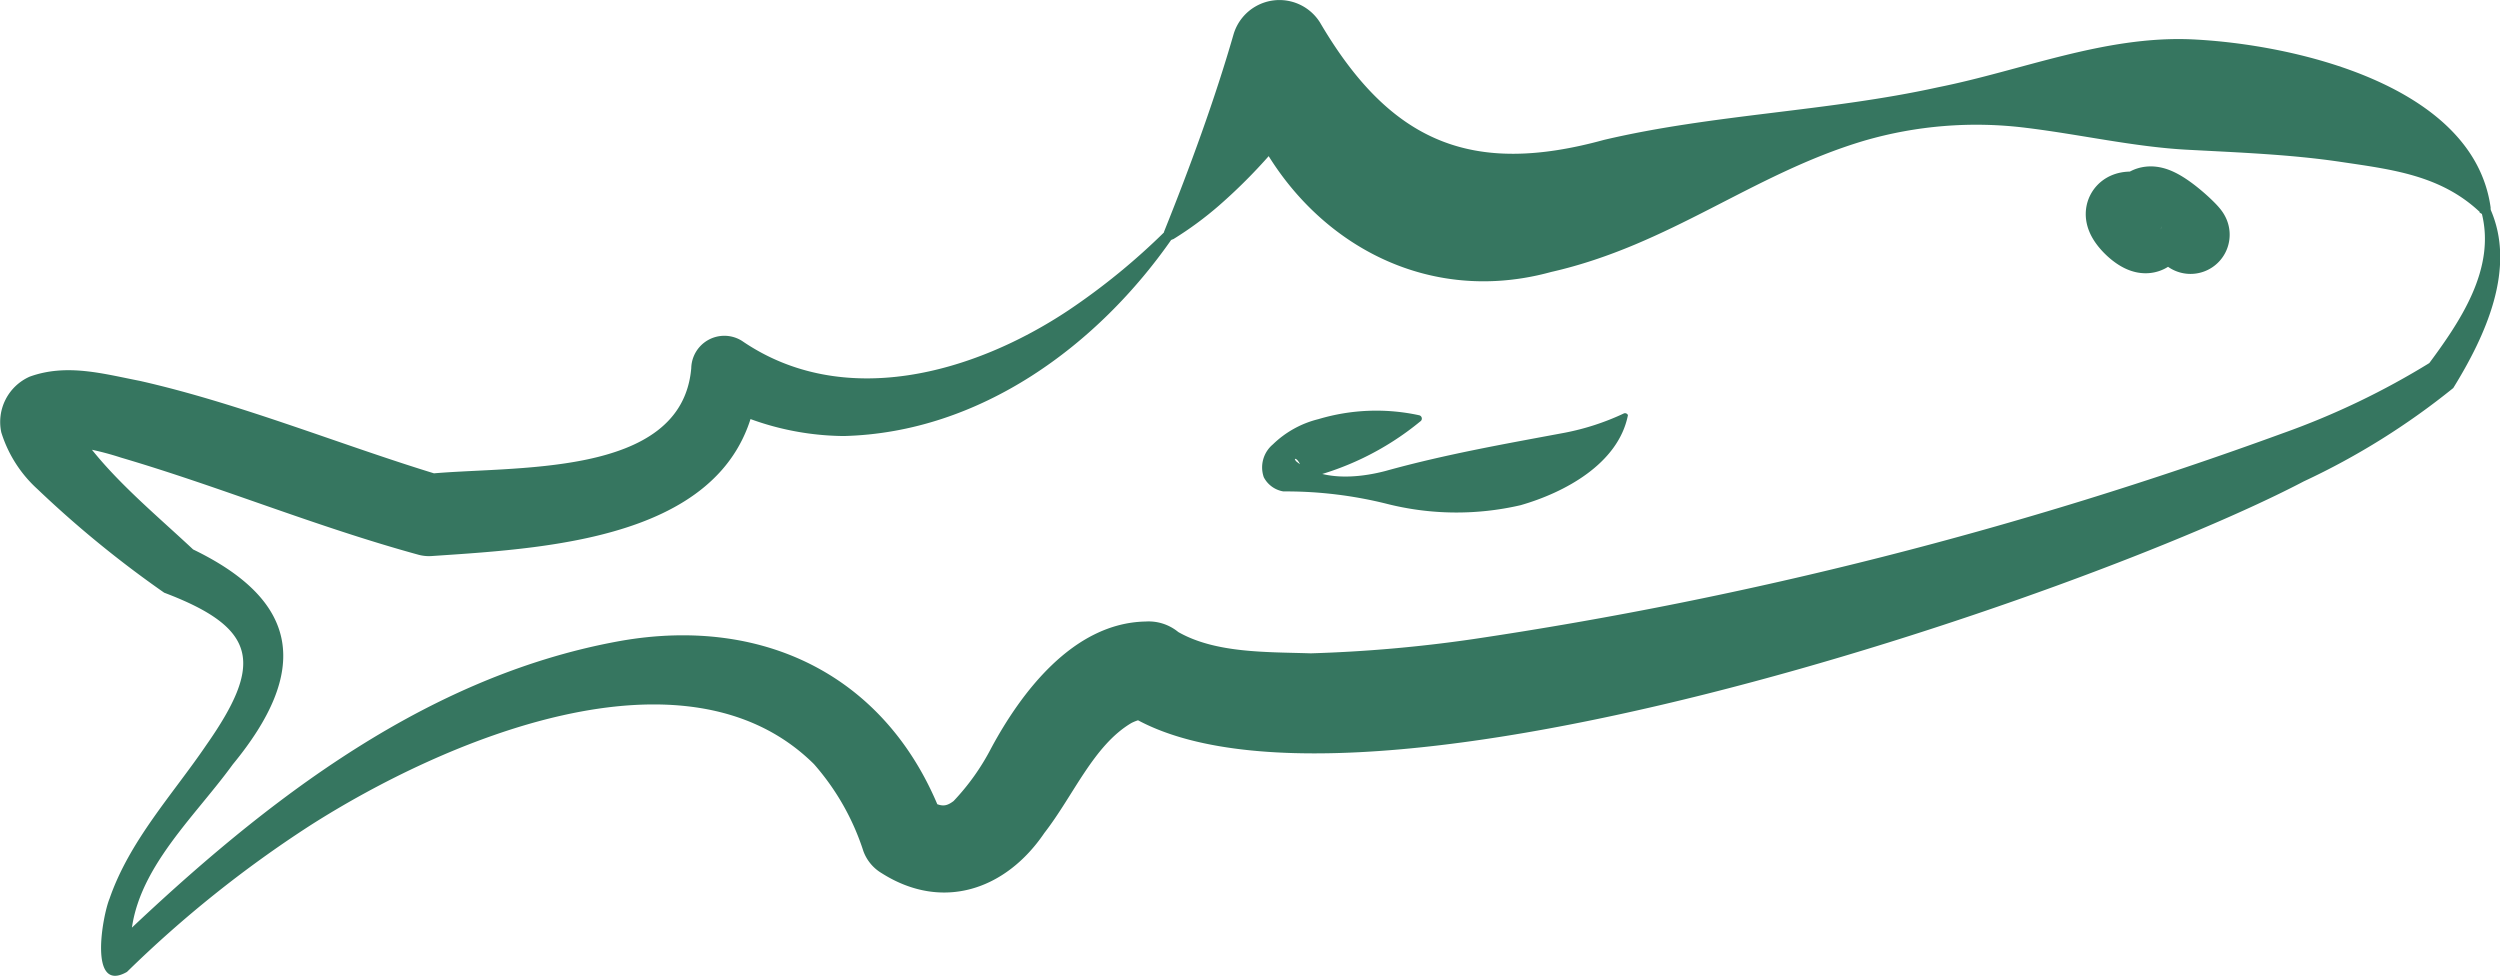 <svg xmlns="http://www.w3.org/2000/svg" viewBox="0 0 176.02 68.71"><g id="Layer_2" data-name="Layer 2"><g id="Layer_1-2" data-name="Layer 1"><path d="M174.6,14.93c-2.77-2.61-6.23-3-9.78-3.53s-7.18-.66-10.87-.86S146.43,9.46,142.65,9a28.28,28.28,0,0,0-11.44.92c-7.85,2.35-13.64,7.33-22,9.23C98.84,22,89.58,15.22,86.84,5.31l6.61.05a38.13,38.13,0,0,1-7.62,9.11,24.5,24.5,0,0,1-3.19,2.35.46.46,0,0,1-.66-.56c1.8-4.48,3.56-9.28,4.88-13.87a3.37,3.37,0,0,1,6.07-.82c5,8.53,10.75,10.82,20,8.28,7.68-1.81,15.79-2,23.5-3.7,5.91-1.18,11.72-3.64,17.87-3.38,7.21.33,19.87,3.21,21.06,11.84a.46.46,0,0,1-.8.32Z" style="fill:#367660"/><path d="M82.56,16.75C77.3,24.34,69,30.46,59.41,30.7a19.62,19.62,0,0,1-9.57-2.59l3.55-1.87c-.45,11.63-14.28,12.32-23,12.91a2.8,2.8,0,0,1-.92-.09c-7.29-2-13.91-4.77-20.95-6.84a20.3,20.3,0,0,0-4.44-.92c-.09,0-.08,0,0-.05a1.52,1.52,0,0,0,.75-.77A1.4,1.4,0,0,0,5,29.55c0-.1,0,0,0,0,2.05,3.48,5.61,6.33,8.72,9.25l-.43-.26c8,3.74,8.47,8.75,3.1,15.28-3,4.14-7.73,8.19-7.14,13.67L7.52,67c10.12-9.77,21.81-19.27,36.09-21.86C54,43.28,62.84,47.81,66.47,57.84l-1.33-1.58c1,.43,1.29.68,2,.14a16.27,16.27,0,0,0,2.64-3.71c2.07-3.85,5.74-8.83,10.88-8.93a3.29,3.29,0,0,1,2.3.74C85.59,46,89.17,45.9,92.29,46a99.5,99.5,0,0,0,11.42-1,290.7,290.7,0,0,0,57-14.49,54.54,54.54,0,0,0,10.42-5l-.24.26c2.3-3.09,4.89-6.85,3.82-10.85a.33.33,0,0,1,.21-.42.34.34,0,0,1,.4.17c1.9,4.21-.34,9-2.59,12.65a51.1,51.1,0,0,1-10.52,6.57c-15.24,8-69.08,26.6-83.49,15.94l2.29.74a3.12,3.12,0,0,0-1.34.33C77,52.47,75.59,56,73.53,58.65c-2.71,4-7.18,5.54-11.45,2.83a3,3,0,0,1-1.29-1.55,17.32,17.32,0,0,0-3.48-6.13c-9.09-9-26.17-1.63-35.52,4.35A82.19,82.19,0,0,0,8.94,68.43c-2.74,1.56-1.71-4-1.23-5.15,1.41-4.09,4.47-7.37,6.8-10.8,4-5.71,3.71-8.23-2.95-10.75a75.55,75.55,0,0,1-8.92-7.29,9,9,0,0,1-2.55-4,3.49,3.49,0,0,1,2-3.92c2.62-.95,5.23-.19,7.77.3,7.14,1.62,14.13,4.51,21,6.6L30,33.38c5.9-.63,18,.39,18.67-7.46A2.33,2.33,0,0,1,52.24,24c7.13,4.89,16.3,2.3,23-2.16a46.81,46.81,0,0,0,6.79-5.55c.26-.27.74.1.5.42Z" style="fill:#367660"/><path d="M100,29.67a20.07,20.07,0,0,1-8.51,4.12s-.07,0,0-.09,0-.05.06-.16a1.12,1.12,0,0,0-.24-1.18c-.21-.13-.14,0-.06.11,1.65,1.39,4.25,1.23,6.3.69,4.21-1.17,8.38-1.9,12.61-2.69a17.58,17.58,0,0,0,4.15-1.35.22.22,0,0,1,.31.11c-.68,3.44-4.49,5.46-7.56,6.34a20,20,0,0,1-9.51-.12,29.29,29.29,0,0,0-7.19-.85,1.9,1.9,0,0,1-1.38-1,2.11,2.11,0,0,1,.64-2.31,7,7,0,0,1,3.21-1.78,14.2,14.2,0,0,1,7.1-.27.24.24,0,0,1,.1.41Z" style="fill:#367660"/><path d="M151.17,16.46c-.38.22-1.75-1.09-1.54-1.48s1.79.09,2.77.5a11.77,11.77,0,0,1,1.83,1.05c.07-.09-2.41-2.46-3-2C150.78,14.82,151.53,16.26,151.17,16.46Z" style="fill:none;stroke:#367660;stroke-linecap:round;stroke-linejoin:round;stroke-width:5.51px"/></g></g></svg>